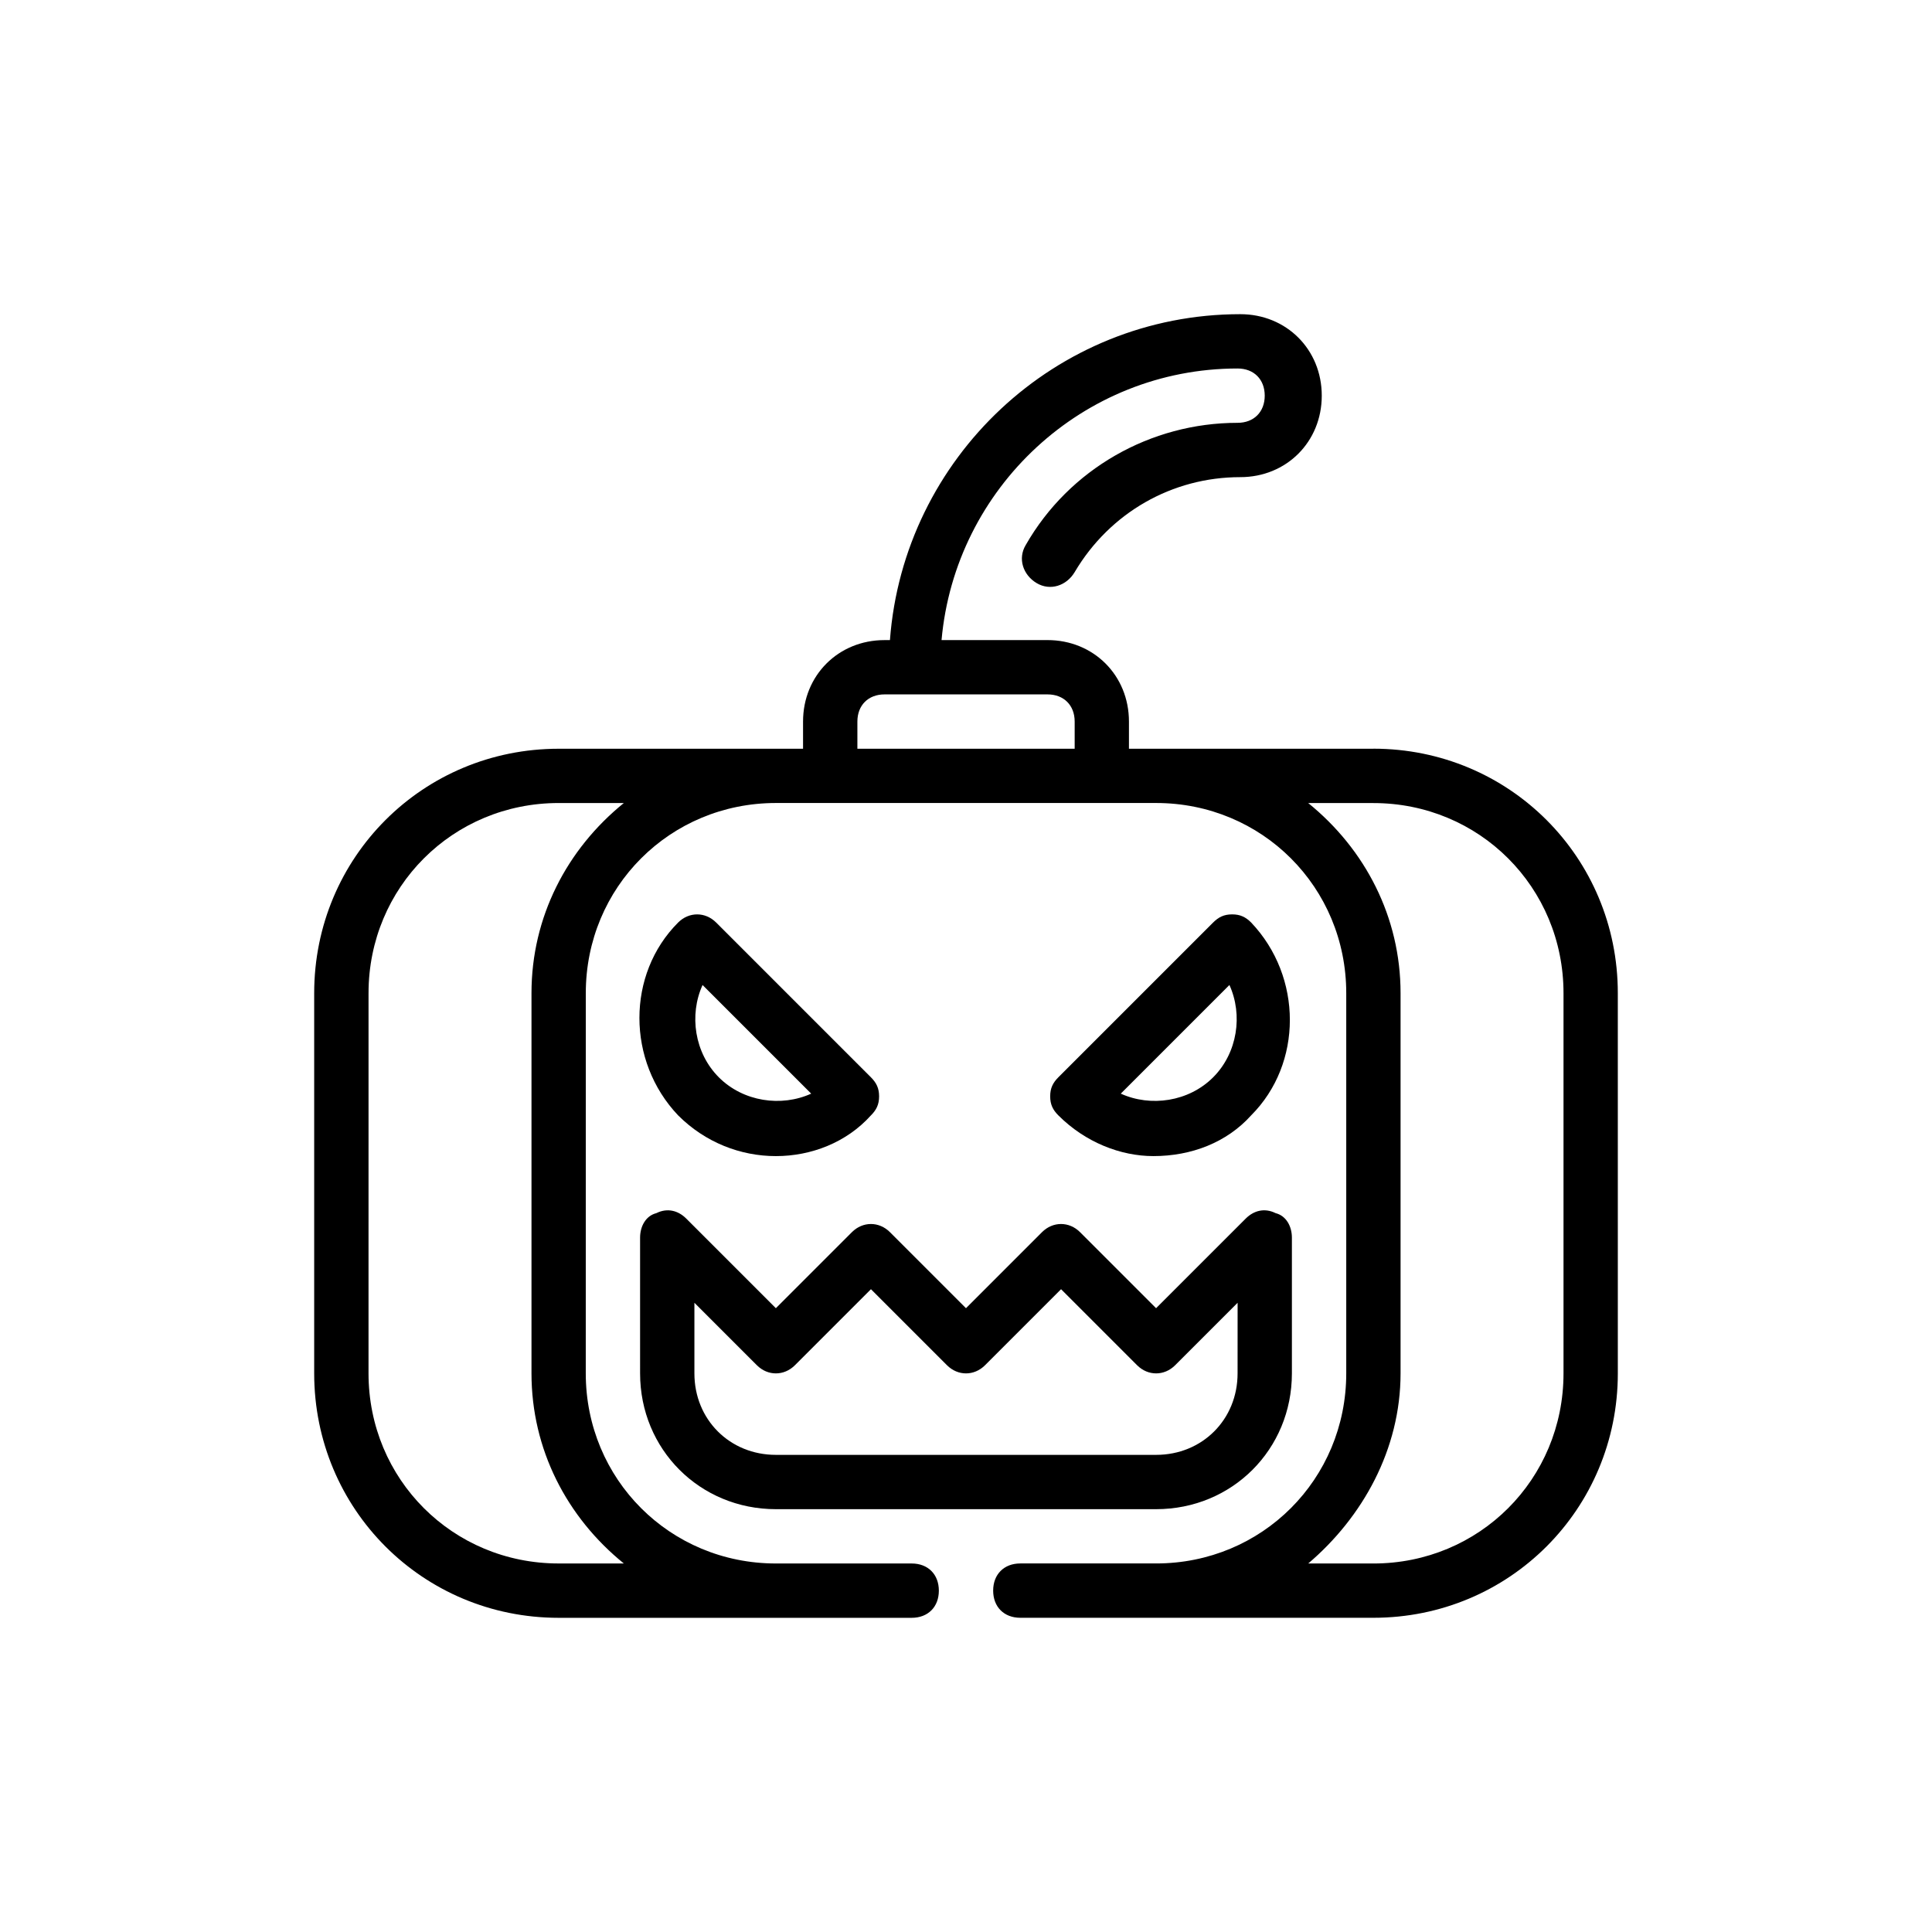 <?xml version="1.0" encoding="UTF-8"?>
<!-- Uploaded to: ICON Repo, www.svgrepo.com, Generator: ICON Repo Mixer Tools -->
<svg fill="#000000" width="800px" height="800px" version="1.1" viewBox="144 144 512 512" xmlns="http://www.w3.org/2000/svg">
 <g>
  <path d="m507.96 342.42h-64.777v-7.199c0-12.234-9.355-21.594-21.594-21.594h-28.07c3.598-40.305 37.426-71.973 78.449-71.973 4.32 0 7.199 2.879 7.199 7.199 0 4.32-2.879 7.199-7.199 7.199-23.031 0-44.625 12.234-56.141 32.387-2.16 3.598-0.719 7.918 2.879 10.078 3.598 2.16 7.918 0.719 10.078-2.879 9.355-15.836 25.91-25.191 43.902-25.191 12.234 0 21.594-9.355 21.594-21.594 0-12.234-9.355-21.594-21.594-21.594-48.941 0-89.246 38.145-92.844 86.367l-1.434 0.004c-12.234 0-21.594 9.355-21.594 21.594v7.199h-64.777c-35.988 0-64.777 28.789-64.777 64.777v100.76c0 35.988 28.789 64.777 64.777 64.777h93.566c4.32 0 7.199-2.879 7.199-7.199 0-4.32-2.879-7.199-7.199-7.199h-35.988c-28.07 0-50.383-22.312-50.383-50.383l0.008-100.77c0-28.07 22.312-50.383 50.383-50.383h100.76c28.07 0 50.383 22.312 50.383 50.383v100.76c0 28.07-22.312 50.383-50.383 50.383h-35.988c-4.32 0-7.199 2.879-7.199 7.199 0 4.32 2.879 7.199 7.199 7.199h93.566c35.988 0 64.777-28.789 64.777-64.777l-0.004-100.77c0-35.984-28.789-64.773-64.777-64.773zm-223.11 64.773v100.76c0 20.152 9.355 38.145 24.473 50.383h-17.277c-28.07 0-50.383-22.312-50.383-50.383l0.004-100.76c0-28.07 22.312-50.383 50.383-50.383h17.273c-15.117 12.238-24.473 30.23-24.473 50.383zm86.367-64.773v-7.199c0-4.32 2.879-7.199 7.199-7.199h43.184c4.32 0 7.199 2.879 7.199 7.199v7.199zm187.13 165.54c0 28.07-22.312 50.383-50.383 50.383h-17.273c14.395-12.234 24.473-30.23 24.473-50.383v-100.76c0-20.152-9.355-38.145-24.473-50.383l17.273 0.004c28.07 0 50.383 22.312 50.383 50.383z"/>
  <path d="m349.62 450.38c9.355 0 18.715-3.598 25.191-10.797 1.441-1.441 2.16-2.879 2.16-5.039 0-2.16-0.719-3.598-2.16-5.039l-41.023-41.023c-2.879-2.879-7.199-2.879-10.078 0-13.676 13.676-13.676 36.707 0 51.102 7.199 7.199 16.555 10.797 25.91 10.797zm-19.434-45.344 28.789 28.789c-7.918 3.598-17.992 2.16-24.473-4.32-6.473-6.473-7.914-16.551-4.316-24.469z"/>
  <path d="m475.57 439.58c13.676-13.676 13.676-36.707 0-51.102-1.441-1.441-2.879-2.16-5.039-2.16s-3.598 0.719-5.039 2.16l-41.023 41.023c-1.441 1.441-2.16 2.879-2.16 5.039 0 2.16 0.719 3.598 2.16 5.039 7.199 7.199 16.555 10.797 25.191 10.797 10.074 0 19.434-3.598 25.91-10.797zm-5.758-34.547c3.598 7.918 2.16 17.992-4.32 24.473-6.477 6.477-16.555 7.918-24.473 4.32z"/>
  <path d="m313.63 507.96c0 20.152 15.836 35.988 35.988 35.988h100.76c20.152 0 35.988-15.836 35.988-35.988v-35.988c0-2.879-1.441-5.758-4.32-6.477-2.879-1.441-5.758-0.719-7.918 1.441l-23.754 23.75-20.152-20.152c-2.879-2.879-7.199-2.879-10.078 0l-20.148 20.152-20.152-20.152c-2.879-2.879-7.199-2.879-10.078 0l-20.152 20.152-23.75-23.75c-2.16-2.16-5.039-2.879-7.918-1.441-2.879 0.723-4.316 3.602-4.316 6.481zm14.395-18.711 16.555 16.555c2.879 2.879 7.199 2.879 10.078 0l20.152-20.152 20.152 20.152c2.879 2.879 7.199 2.879 10.078 0l20.152-20.152 20.152 20.152c2.879 2.879 7.199 2.879 10.078 0l16.555-16.555-0.008 18.711c0 12.234-9.355 21.594-21.594 21.594h-100.76c-12.234 0-21.594-9.355-21.594-21.594z"/>
 </g>
</svg>